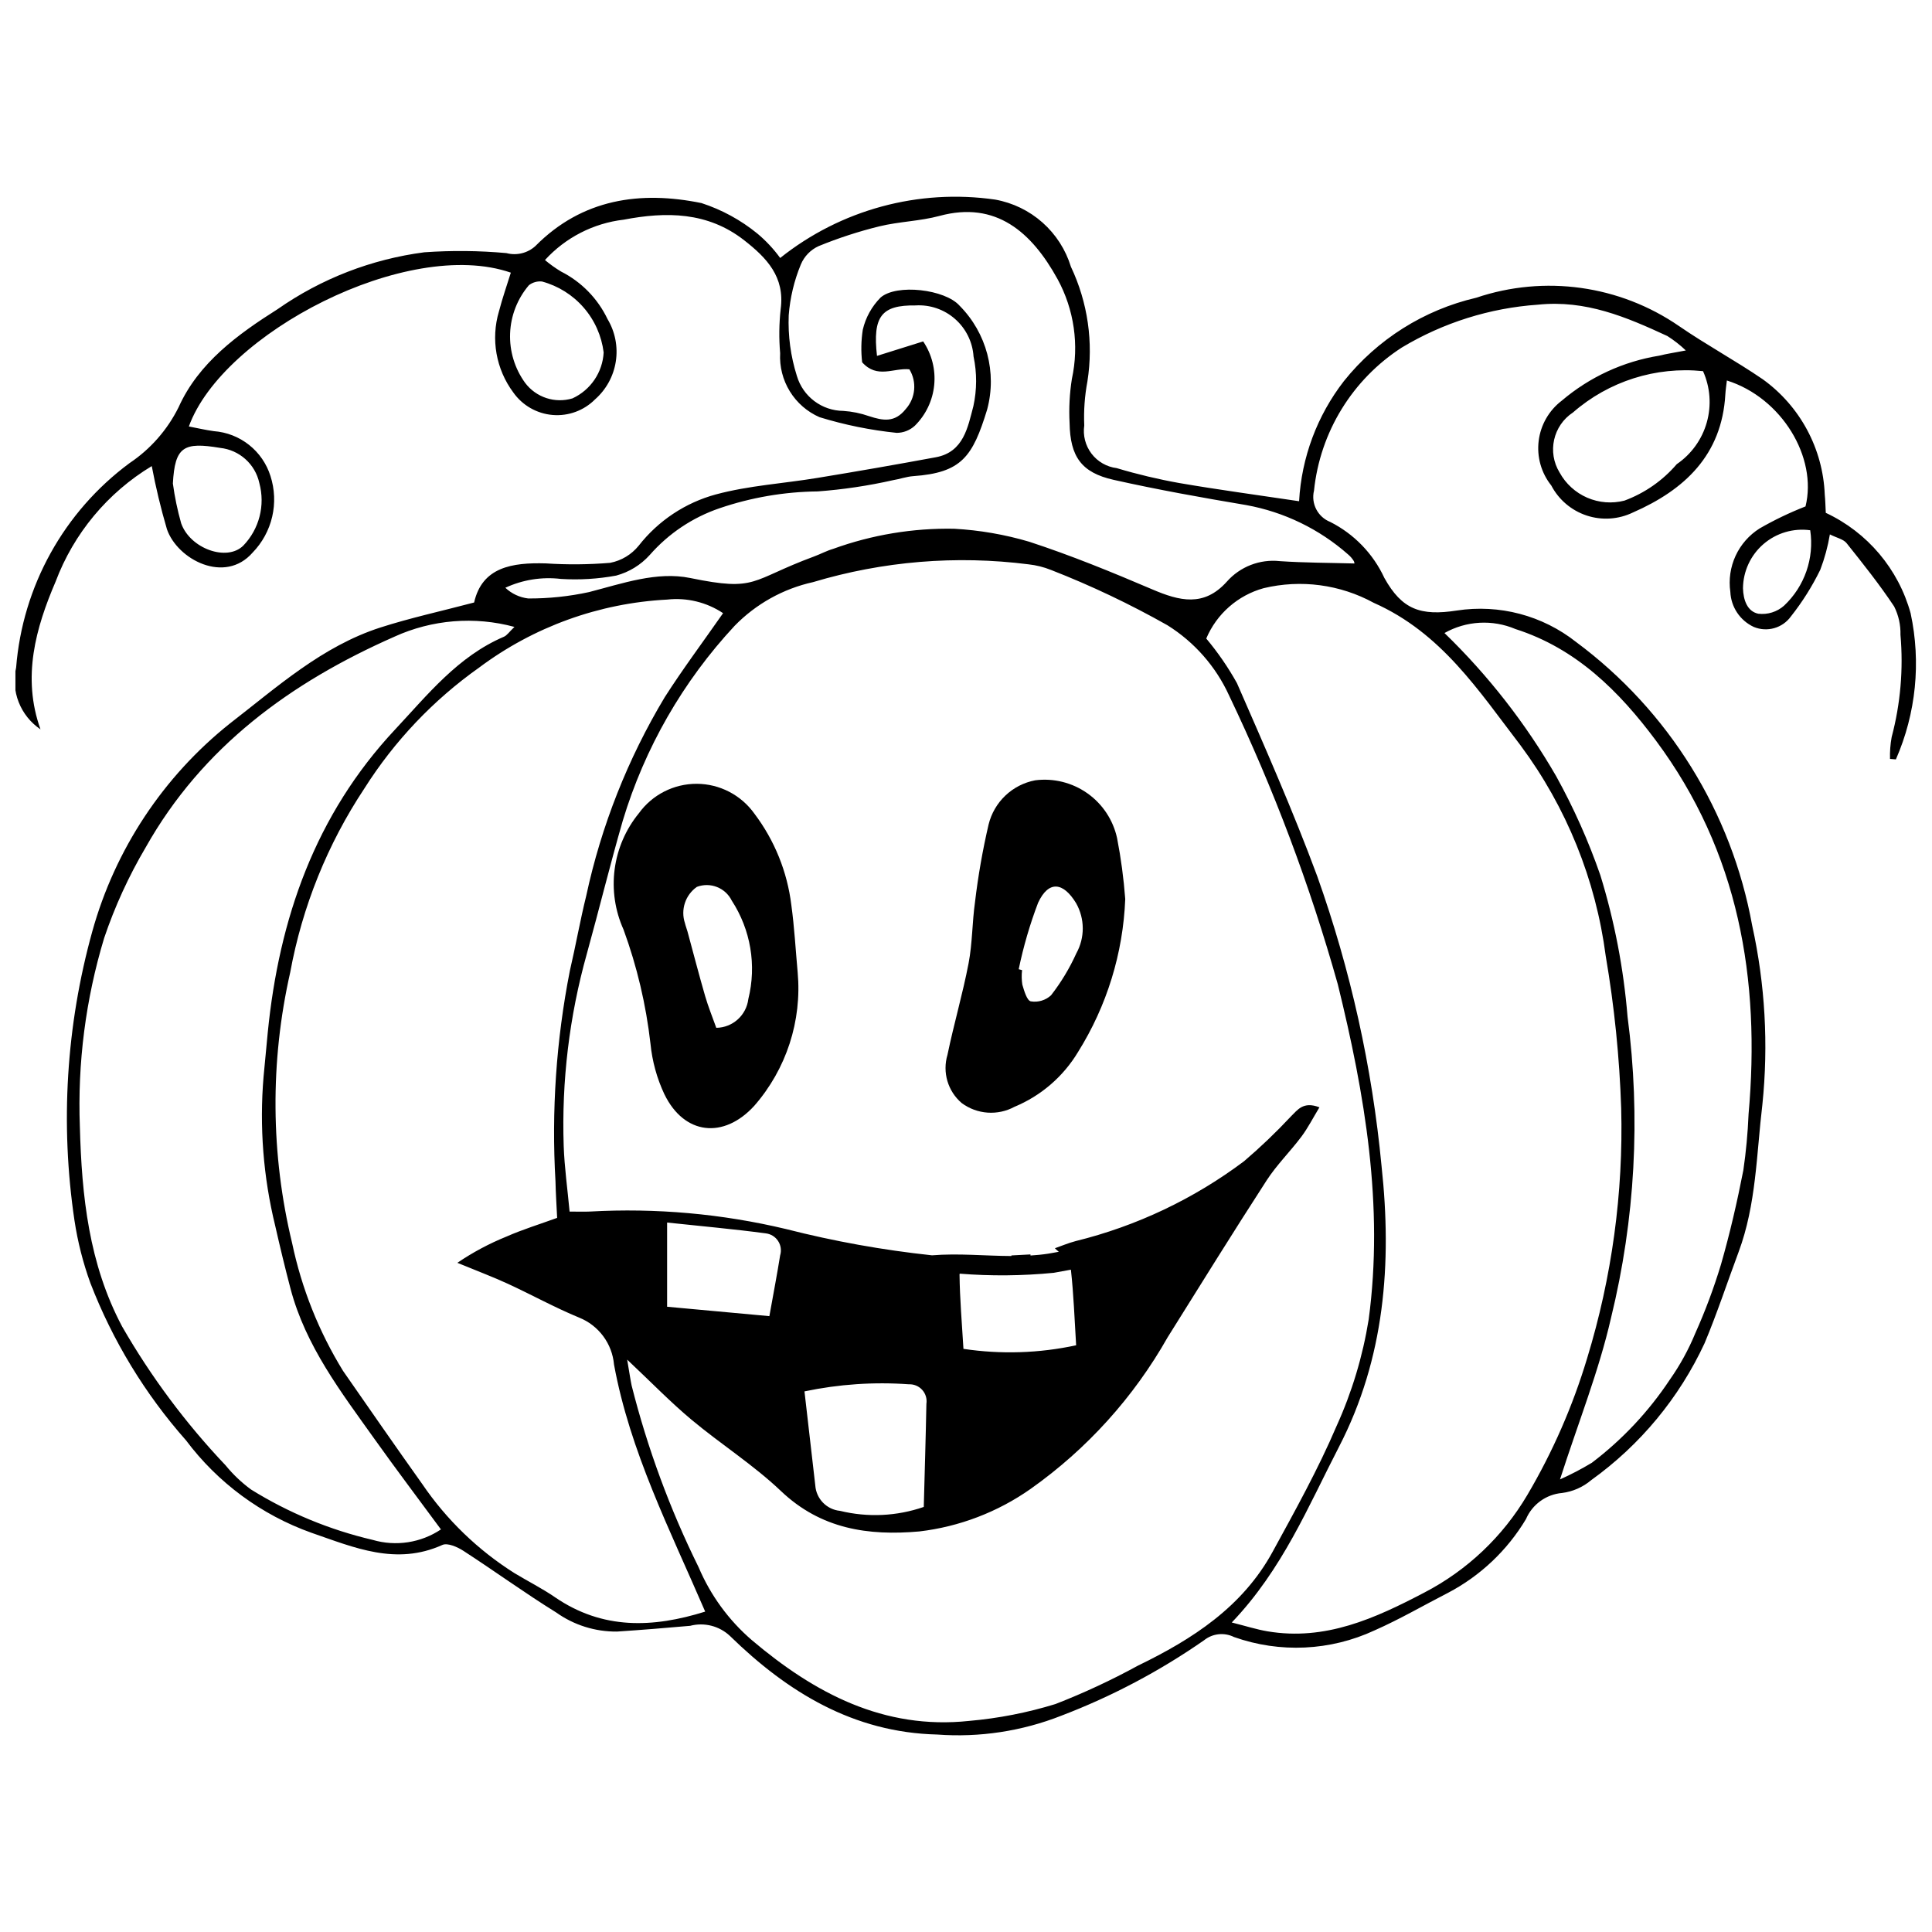 <?xml version="1.0" encoding="UTF-8"?>
<!-- Uploaded to: ICON Repo, www.iconrepo.com, Generator: ICON Repo Mixer Tools -->
<svg width="800px" height="800px" version="1.1" viewBox="144 144 512 512" xmlns="http://www.w3.org/2000/svg">
 <defs>
  <clipPath id="a">
   <path d="m148.09 196h503.81v408h-503.81z"/>
  </clipPath>
 </defs>
 <path d="m355.39 401.68c1.16 12.867-3 25.648-11.504 35.375-8.098 8.859-18.566 7.727-23.809-3.059h-0.004c-1.988-4.227-3.234-8.766-3.691-13.414-1.176-10.324-3.57-20.473-7.141-30.234-2.254-5.008-3.07-10.547-2.352-15.992 0.719-5.445 2.941-10.582 6.418-14.836 3.555-4.918 9.266-7.824 15.336-7.805 6.07 0.023 11.758 2.969 15.281 7.914 5.336 7.062 8.711 15.406 9.785 24.191 0.816 5.918 1.137 11.902 1.68 17.859zm-21.566 14.703c4.344-0.055 7.973-3.32 8.492-7.633 2.219-8.926 0.629-18.371-4.391-26.078-1.684-3.41-5.684-4.988-9.246-3.641-3.059 2.148-4.348 6.051-3.164 9.602 0.176 0.754 0.473 1.48 0.68 2.231 1.555 5.711 3.031 11.441 4.68 17.125 0.836 2.875 1.98 5.664 2.949 8.395z"/>
 <path d="m442.2 382.25c-0.566 14.375-4.879 28.352-12.512 40.547-3.91 6.508-9.805 11.594-16.82 14.508-4.461 2.422-9.922 2.043-14-0.977-3.688-3.141-5.168-8.16-3.777-12.797 1.68-8.121 4.031-16.109 5.594-24.25 1.016-5.312 0.941-10.824 1.699-16.195v-0.004c0.82-6.918 2.023-13.789 3.602-20.574 0.719-2.934 2.262-5.598 4.453-7.676 2.188-2.078 4.93-3.481 7.898-4.043 4.879-0.625 9.812 0.605 13.832 3.441 4.016 2.836 6.824 7.078 7.871 11.883 1.035 5.332 1.754 10.719 2.16 16.137zm-28.23 18.605 0.891 0.242c-0.152 1.281-0.129 2.578 0.07 3.852 0.48 1.629 1.215 4.207 2.242 4.418 1.938 0.324 3.922-0.27 5.363-1.605 2.664-3.426 4.914-7.152 6.695-11.105 2.305-4.148 2.281-9.195-0.062-13.32-3.414-5.613-7.301-6.047-10.062-0.094-2.18 5.727-3.894 11.613-5.137 17.613z"/>
 <g clip-path="url(#a)">
  <path d="m650.34 306.54c-3.231-11.742-11.453-21.48-22.488-26.633-0.094-1.746-0.117-3.297-0.273-4.836v-0.004c-0.484-12.164-6.535-23.426-16.41-30.543-7.219-4.941-14.938-9.105-22.195-14.102-15.734-10.836-35.66-13.621-53.766-7.516-13.824 3.215-26.168 10.988-35.043 22.07-7.109 9.16-11.254 20.273-11.891 31.852-11.168-1.672-21.445-3.043-31.66-4.805l0.004 0.004c-5.633-1.004-11.199-2.328-16.676-3.969-2.656-0.328-5.066-1.715-6.684-3.844-1.621-2.129-2.309-4.824-1.918-7.469-0.168-3.906 0.113-7.816 0.836-11.66 1.633-10.34 0.109-20.93-4.371-30.391-1.383-4.523-3.988-8.578-7.523-11.715-3.539-3.141-7.871-5.242-12.527-6.082-20.32-2.934-40.949 2.664-56.996 15.469-1.742-2.394-3.773-4.57-6.047-6.469-4.394-3.586-9.414-6.324-14.809-8.078-16.246-3.328-31.629-1.117-43.988 11.355v0.004c-2.074 1.906-4.984 2.621-7.711 1.895-7.231-0.656-14.508-0.727-21.754-0.215-13.98 1.82-27.32 6.988-38.875 15.07-10.531 6.66-20.941 14.199-26.242 25.988-2.969 5.996-7.461 11.109-13.023 14.828-17.371 12.863-28.324 32.617-30.035 54.164-0.703 3.062-0.465 6.266 0.688 9.191 1.152 2.922 3.164 5.426 5.769 7.184-4.961-13.82-1.25-26.902 4-39.133 4.809-12.785 13.789-23.578 25.488-30.633 1.062 5.641 2.406 11.227 4.023 16.734 2.762 8.008 15.328 14.641 22.699 6.195l0.004-0.004c2.559-2.633 4.348-5.914 5.184-9.492 0.832-3.574 0.676-7.309-0.453-10.805-1.023-3.254-3.004-6.129-5.676-8.246-2.676-2.121-5.926-3.387-9.328-3.641-2.184-0.297-4.34-0.809-6.621-1.242 8.902-24.676 57.93-50.238 85.324-40.762-1.055 3.41-2.254 6.805-3.148 10.273h-0.004c-2.184 7.359-0.773 15.32 3.809 21.48 2.418 3.426 6.227 5.609 10.406 5.961 4.18 0.352 8.301-1.16 11.258-4.133 2.953-2.602 4.898-6.156 5.5-10.047 0.602-3.887-0.176-7.867-2.199-11.242-2.602-5.441-6.93-9.867-12.312-12.586-1.5-0.902-2.926-1.922-4.266-3.047 5.438-5.961 12.848-9.762 20.867-10.699 11.234-2.148 22.238-2.129 31.949 5.473 5.981 4.68 10.785 9.688 9.656 18.199-0.434 3.887-0.48 7.805-0.145 11.703-0.195 3.555 0.699 7.086 2.566 10.117 1.863 3.035 4.613 5.426 7.875 6.852 6.66 2.047 13.508 3.438 20.438 4.152 1.781-0.004 3.5-0.676 4.809-1.883 2.918-2.887 4.734-6.695 5.137-10.777 0.406-4.082-0.629-8.176-2.922-11.574-4.027 1.262-8.074 2.531-12.238 3.836-1.195-10.531 1.223-13.496 10.234-13.371v-0.004c3.828-0.23 7.594 1.066 10.469 3.606 2.879 2.535 4.633 6.109 4.887 9.938 0.918 4.332 0.902 8.812-0.043 13.141-1.469 5.516-2.547 12.184-9.941 13.551-10.453 1.934-20.926 3.762-31.418 5.481-8.953 1.477-18.141 2.019-26.848 4.363v-0.004c-8.113 2.199-15.297 6.965-20.477 13.582-1.91 2.367-4.594 3.984-7.578 4.559-5.676 0.473-11.379 0.523-17.062 0.148-8.91-0.254-16.867 0.973-18.988 10.363-8.867 2.336-16.957 4.098-24.801 6.617-15.48 4.977-27.422 15.797-39.934 25.461-17.652 14.066-30.41 33.344-36.453 55.09-6.918 24.922-8.527 51.016-4.723 76.598 0.855 5.656 2.266 11.211 4.215 16.586 5.902 15.289 14.48 29.402 25.336 41.676 8.434 11.258 20 19.785 33.254 24.508 11.363 3.926 22.418 8.758 34.691 3.223 1.367-0.617 3.981 0.531 5.562 1.555 8.254 5.344 16.219 11.145 24.574 16.324v-0.004c4.707 3.363 10.363 5.141 16.148 5.082 6.461-0.426 12.918-0.957 19.367-1.523h0.004c3.738-0.98 7.723 0.027 10.543 2.672 15.246 14.883 32.707 25.602 54.93 26.137h0.004c11.207 0.832 22.457-0.875 32.914-4.996 13.371-5.106 26.07-11.816 37.816-19.992 2.25-1.805 5.344-2.137 7.926-0.852 12.168 4.316 25.543 3.684 37.25-1.758 6.641-2.926 12.953-6.606 19.422-9.93v0.004c8.57-4.488 15.734-11.258 20.703-19.559 1.664-3.898 5.34-6.562 9.559-6.93 2.859-0.363 5.551-1.551 7.746-3.414 12.965-9.305 23.309-21.797 30.027-36.266 3.32-7.91 6-16.09 9-24.133 4.719-12.641 4.746-26.012 6.324-39.164 1.633-15.84 0.723-31.836-2.703-47.387-5.438-30.07-22.125-56.945-46.664-75.152-8.914-7.043-20.355-10.066-31.586-8.348-9.633 1.5-14.555-0.25-19.223-8.621-2.969-6.426-8.027-11.656-14.344-14.848-3.312-1.309-5.148-4.859-4.305-8.316 1.609-15.516 10.176-29.465 23.285-37.918 10.957-6.578 23.316-10.465 36.066-11.344 12.664-1.32 23.434 3.281 34.293 8.309 1.754 1.109 3.391 2.391 4.891 3.824-3.035 0.586-5.055 0.871-7.023 1.375-9.539 1.535-18.477 5.66-25.84 11.918-3.398 2.582-5.609 6.426-6.133 10.656-0.527 4.234 0.68 8.5 3.34 11.836 1.973 3.769 5.336 6.621 9.375 7.957 4.043 1.336 8.441 1.043 12.273-0.809 13.645-5.977 23.562-15.191 24.48-31.285 0.07-1.207 0.262-2.406 0.406-3.691 14.551 4.574 24.043 20.391 20.84 33.379l-0.004-0.004c-4.199 1.641-8.27 3.594-12.176 5.844-2.773 1.754-4.981 4.273-6.356 7.25-1.371 2.981-1.855 6.293-1.387 9.543 0.172 4.012 2.562 7.598 6.207 9.297 3.539 1.477 7.637 0.312 9.867-2.809 3.023-3.824 5.625-7.961 7.762-12.34 1.156-3.031 2.008-6.172 2.543-9.371 1.844 0.926 3.582 1.262 4.426 2.316 4.375 5.473 8.75 10.977 12.621 16.801h-0.004c1.164 2.324 1.734 4.894 1.664 7.488 0.797 9.102 0.008 18.273-2.332 27.102-0.348 1.91-0.496 3.848-0.438 5.789l1.559 0.129c5.332-12.176 6.699-25.715 3.906-38.711zm-447.99-43.84c5.102 0.543 9.285 4.293 10.375 9.309 1.598 5.887-0.012 12.18-4.238 16.574-4.363 4.34-14.117 0.781-16.473-5.891v0.004c-0.98-3.465-1.715-6.992-2.199-10.559 0.535-9.793 2.844-11.059 12.535-9.438zm101.63-25.297h-0.004c-0.281 5.277-3.465 9.961-8.262 12.172-4.641 1.398-9.66-0.254-12.566-4.133-2.75-3.797-4.148-8.414-3.965-13.102s1.938-9.18 4.981-12.754c0.984-0.766 2.231-1.117 3.477-0.984 4.281 1.156 8.125 3.562 11.035 6.91 2.91 3.348 4.754 7.488 5.301 11.891zm-61.219 314.68h-0.004c-11.391-2.66-22.273-7.164-32.211-13.336-2.516-1.84-4.785-3.992-6.754-6.406-10.566-11.137-19.77-23.484-27.422-36.789-8.832-16.617-10.715-34.621-11.203-52.926-0.641-16.922 1.535-33.836 6.438-50.047 2.824-8.352 6.504-16.387 10.984-23.98 15.031-26.715 38.504-43.777 65.945-55.871v-0.004c9.977-4.535 21.223-5.453 31.801-2.586-1.383 1.316-1.965 2.25-2.797 2.606-12.172 5.207-20.168 15.316-28.836 24.582-21.152 22.602-30.758 50.105-33.75 80.363-0.383 3.883-0.727 7.773-1.105 11.656v-0.004c-1.117 13.25-0.074 26.594 3.086 39.508 1.27 5.574 2.602 11.141 4.059 16.668 4.008 15.199 13.41 27.418 22.297 39.891 5.668 7.961 11.57 15.762 17.566 23.902h-0.004c-5.32 3.559-11.949 4.574-18.094 2.773zm48.281 15.176c-3.402-2.332-7.121-4.195-10.656-6.336h-0.004c-9.703-6.117-18.043-14.168-24.492-23.652-7.074-9.926-14.008-19.953-20.973-29.961-6.414-10.422-10.98-21.875-13.496-33.852-5.699-23.562-5.875-48.125-0.512-71.77 3.191-17.41 9.879-33.992 19.66-48.746 7.945-12.559 18.273-23.438 30.398-32.023 14.457-10.816 31.805-17.09 49.836-18.023 5.211-0.582 10.457 0.695 14.82 3.598-5.457 7.82-10.73 14.871-15.461 22.27-9.781 16.293-16.816 34.082-20.812 52.66-1.621 6.559-2.789 13.23-4.328 19.812-3.621 18.391-4.902 37.164-3.812 55.875 0.066 3.078 0.273 6.152 0.438 9.637-4.738 1.723-9.191 3.086-13.422 4.953-4.574 1.852-8.938 4.184-13.02 6.957 5.359 2.211 9.418 3.727 13.34 5.535 6.359 2.93 12.508 6.34 18.973 9 2.527 1.023 4.723 2.723 6.348 4.914 1.621 2.191 2.609 4.785 2.852 7.5 4.215 22.992 14.758 43.66 24.164 65.484-13.852 4.328-27.172 4.859-39.844-3.832zm154.53 18.152h-0.004c-7.062 3.863-14.367 7.262-21.867 10.18-7.449 2.293-15.117 3.793-22.879 4.469-22.621 2.406-40.992-7.367-57.551-21.387-6.137-5.273-10.977-11.895-14.133-19.344-7.602-15.387-13.551-31.535-17.754-48.172-0.359-1.754-0.609-3.527-1.176-6.844 6.449 6.07 11.488 11.277 17.02 15.902 7.762 6.488 16.426 11.977 23.727 18.922 10.602 10.086 23.121 11.91 36.676 10.711 10.629-1.254 20.777-5.137 29.527-11.297 14.906-10.551 27.293-24.262 36.281-40.156 8.688-13.895 17.328-27.82 26.234-41.578 2.668-4.121 6.25-7.637 9.207-11.582 1.727-2.305 3.047-4.918 4.785-7.781-4.332-1.688-5.828 0.742-7.609 2.461h0.004c-3.898 4.168-8.027 8.113-12.367 11.82-13.301 9.984-28.484 17.188-44.633 21.168-1.969 0.516-3.863 1.324-5.504 1.898 0.312 0.32 0.676 0.629 1.039 0.934-0.922 0.152-1.84 0.352-2.766 0.496-1.586 0.246-3.164 0.395-4.734 0.496l-0.008-0.289c-1.684 0.09-3.367 0.176-5.055 0.266l0.004 0.156c-7.043-0.027-14-0.762-21.066-0.184l0.004-0.004c-13.039-1.391-25.961-3.715-38.664-6.961-16.996-4.051-34.484-5.617-51.926-4.641-1.488 0.074-2.984 0.012-5.434 0.012-0.57-6.113-1.363-11.723-1.562-17.352v-0.004c-0.582-17.195 1.484-34.379 6.125-50.945 3.254-11.75 6.152-23.598 9.535-35.305 5.805-19.246 15.938-36.906 29.633-51.625 5.656-5.809 12.887-9.836 20.801-11.586 18.484-5.543 37.922-7.148 57.062-4.715 2.062 0.223 4.082 0.727 6.008 1.5 10.609 4.144 20.91 9.039 30.828 14.645 7.16 4.473 12.848 10.957 16.352 18.637 11.781 24.633 21.414 50.23 28.801 76.52 7.172 29.125 12.227 58.715 8.18 88.832-1.57 9.746-4.43 19.242-8.508 28.23-4.883 11.449-10.98 22.406-16.961 33.352-7.965 14.582-21.219 23.141-35.676 30.145zm-124.78-95.113v-22.312c9.238 0.984 17.719 1.738 26.152 2.867 1.336 0.16 2.531 0.902 3.266 2.031 0.734 1.125 0.93 2.519 0.535 3.805-0.809 5.062-1.777 10.102-2.852 16.102-10-0.918-18.5-1.699-27.102-2.492zm102.44-8.988c1.527-0.258 3.047-0.562 4.57-0.832 0.723 6.496 0.957 13.066 1.387 20.035h0.004c-9.816 2.117-19.938 2.438-29.867 0.949-0.41-6.836-0.965-13.277-1.039-19.727 0-0.066 0.055-0.133 0.066-0.199h-0.004c8.285 0.66 16.613 0.582 24.887-0.227zm-33.727 34.727c-0.172 9.062-0.453 18.117-0.695 27.312v0.004c-7.144 2.469-14.848 2.832-22.191 1.039-3.543-0.344-6.316-3.199-6.559-6.75-0.93-8.18-1.879-16.359-2.863-24.906v-0.004c9.094-1.914 18.41-2.547 27.68-1.879 1.348-0.055 2.644 0.496 3.539 1.5 0.895 1.004 1.297 2.356 1.09 3.684zm156.09-205.34c16.133 5.148 27.527 16.516 37.242 29.562 21.973 29.523 27.746 63.25 24.543 99.105l0.004 0.004c-0.207 4.941-0.664 9.867-1.379 14.762-1.641 8.391-3.562 16.754-5.926 24.969-1.879 6.223-4.156 12.316-6.816 18.25-1.781 4.316-4.035 8.426-6.719 12.246-5.609 8.465-12.602 15.918-20.688 22.055-2.723 1.641-5.539 3.113-8.438 4.41 4.863-15.129 10.305-28.715 13.523-42.809 6.394-26.121 7.879-53.203 4.375-79.863-1.039-12.711-3.453-25.266-7.207-37.453-3.144-9.066-7.062-17.848-11.707-26.242-8.059-13.957-18.02-26.727-29.598-37.934 5.762-3.25 12.703-3.641 18.793-1.062zm-37.543-6.945c17.961 7.953 27.809 23.32 38.914 37.789v0.004c12.172 16.379 19.941 35.602 22.574 55.84 2.281 13.34 3.652 26.82 4.094 40.348 0.582 22.41-2.465 44.762-9.02 66.199-3.809 12.684-9.137 24.859-15.863 36.266-6.492 11.004-15.949 19.965-27.289 25.848-13.078 6.856-26.238 12.859-41.562 10.27-2.898-0.488-5.731-1.402-9.469-2.34 13.438-14.07 20.23-30.715 28.395-46.512 12.148-23.5 14.094-48.648 11.297-74.473v0.004c-2.488-26.203-8.215-52-17.043-76.797-6.406-17.301-13.871-34.223-21.266-51.141h0.004c-2.336-4.195-5.062-8.16-8.148-11.84 2.762-6.539 8.367-11.453 15.207-13.344 9.871-2.371 20.27-0.988 29.176 3.879zm-6.789-12.824v0.004c0.59 0.5 1.102 1.086 1.508 1.746 0.23 0.367 0.152 0.926 0.117 0.648-6.523-0.184-13.152-0.172-19.75-0.621v-0.004c-5.277-0.562-10.5 1.465-14.012 5.441-6.094 6.797-12.566 5.121-19.75 2.051-10.711-4.574-21.531-9.004-32.594-12.621-6.484-1.922-13.172-3.078-19.926-3.449-10.918-0.203-21.781 1.605-32.051 5.328-1.738 0.504-3.359 1.391-5.066 2.019-17.078 6.312-14.93 9.379-32.801 5.711-8.836-1.816-17.973 1.438-26.84 3.727h0.004c-5.293 1.148-10.695 1.715-16.109 1.691-2.277-0.266-4.406-1.262-6.07-2.84 4.602-2.133 9.703-2.941 14.738-2.336 4.894 0.301 9.809 0.004 14.633-0.887 3.438-0.926 6.527-2.824 8.906-5.473 4.973-5.676 11.352-9.945 18.492-12.375 8.379-2.859 17.156-4.363 26.008-4.461 6.727-0.496 13.406-1.492 19.984-2.981 1.785-0.289 3.535-0.934 5.324-1.062 12.832-0.918 15.758-5.121 19.598-17.652 2.641-9.809-0.137-20.285-7.289-27.5-3.832-4.371-16.719-5.891-20.965-2.172h0.004c-2.328 2.352-3.957 5.297-4.707 8.52-0.445 2.856-0.5 5.758-0.168 8.629 4.008 4.465 8.348 1.422 12.516 1.863v-0.004c2.035 3.34 1.645 7.613-0.957 10.527-2.945 3.703-6.07 3.074-9.727 1.891-2.199-0.77-4.496-1.242-6.824-1.395-5.699-0.043-10.695-3.809-12.309-9.273-1.645-5.191-2.375-10.633-2.16-16.074 0.355-4.629 1.438-9.168 3.211-13.457 0.902-2.156 2.582-3.891 4.703-4.859 5.234-2.144 10.617-3.898 16.109-5.246 5.234-1.277 10.766-1.367 15.953-2.769 14.957-4.039 24.418 4.32 31.258 16.734h0.004c4.41 8.086 5.762 17.492 3.801 26.488-0.609 3.859-0.812 7.769-0.605 11.668 0.152 8.902 3.121 13.145 11.676 15.059 11.633 2.606 23.383 4.711 35.145 6.688 10.02 1.824 19.348 6.348 26.988 13.082zm87.105-23.93c-3.727 4.356-8.504 7.684-13.879 9.672-3.281 0.84-6.75 0.566-9.859-0.777-3.109-1.348-5.684-3.691-7.312-6.66-3.32-5.398-1.746-12.461 3.555-15.938 9.469-8.262 21.945-12.223 34.449-10.938 1.914 4.269 2.269 9.078 0.996 13.586-1.27 4.504-4.086 8.418-7.949 11.055zm28.418 37.52c-1.867 1.645-4.348 2.418-6.82 2.125-2.93-0.613-3.969-3.652-4.055-6.75 0.043-4.5 2.023-8.77 5.434-11.711s7.922-4.273 12.383-3.66c1.109 7.402-1.484 14.875-6.941 19.996z"/>
 </g>
</svg>
